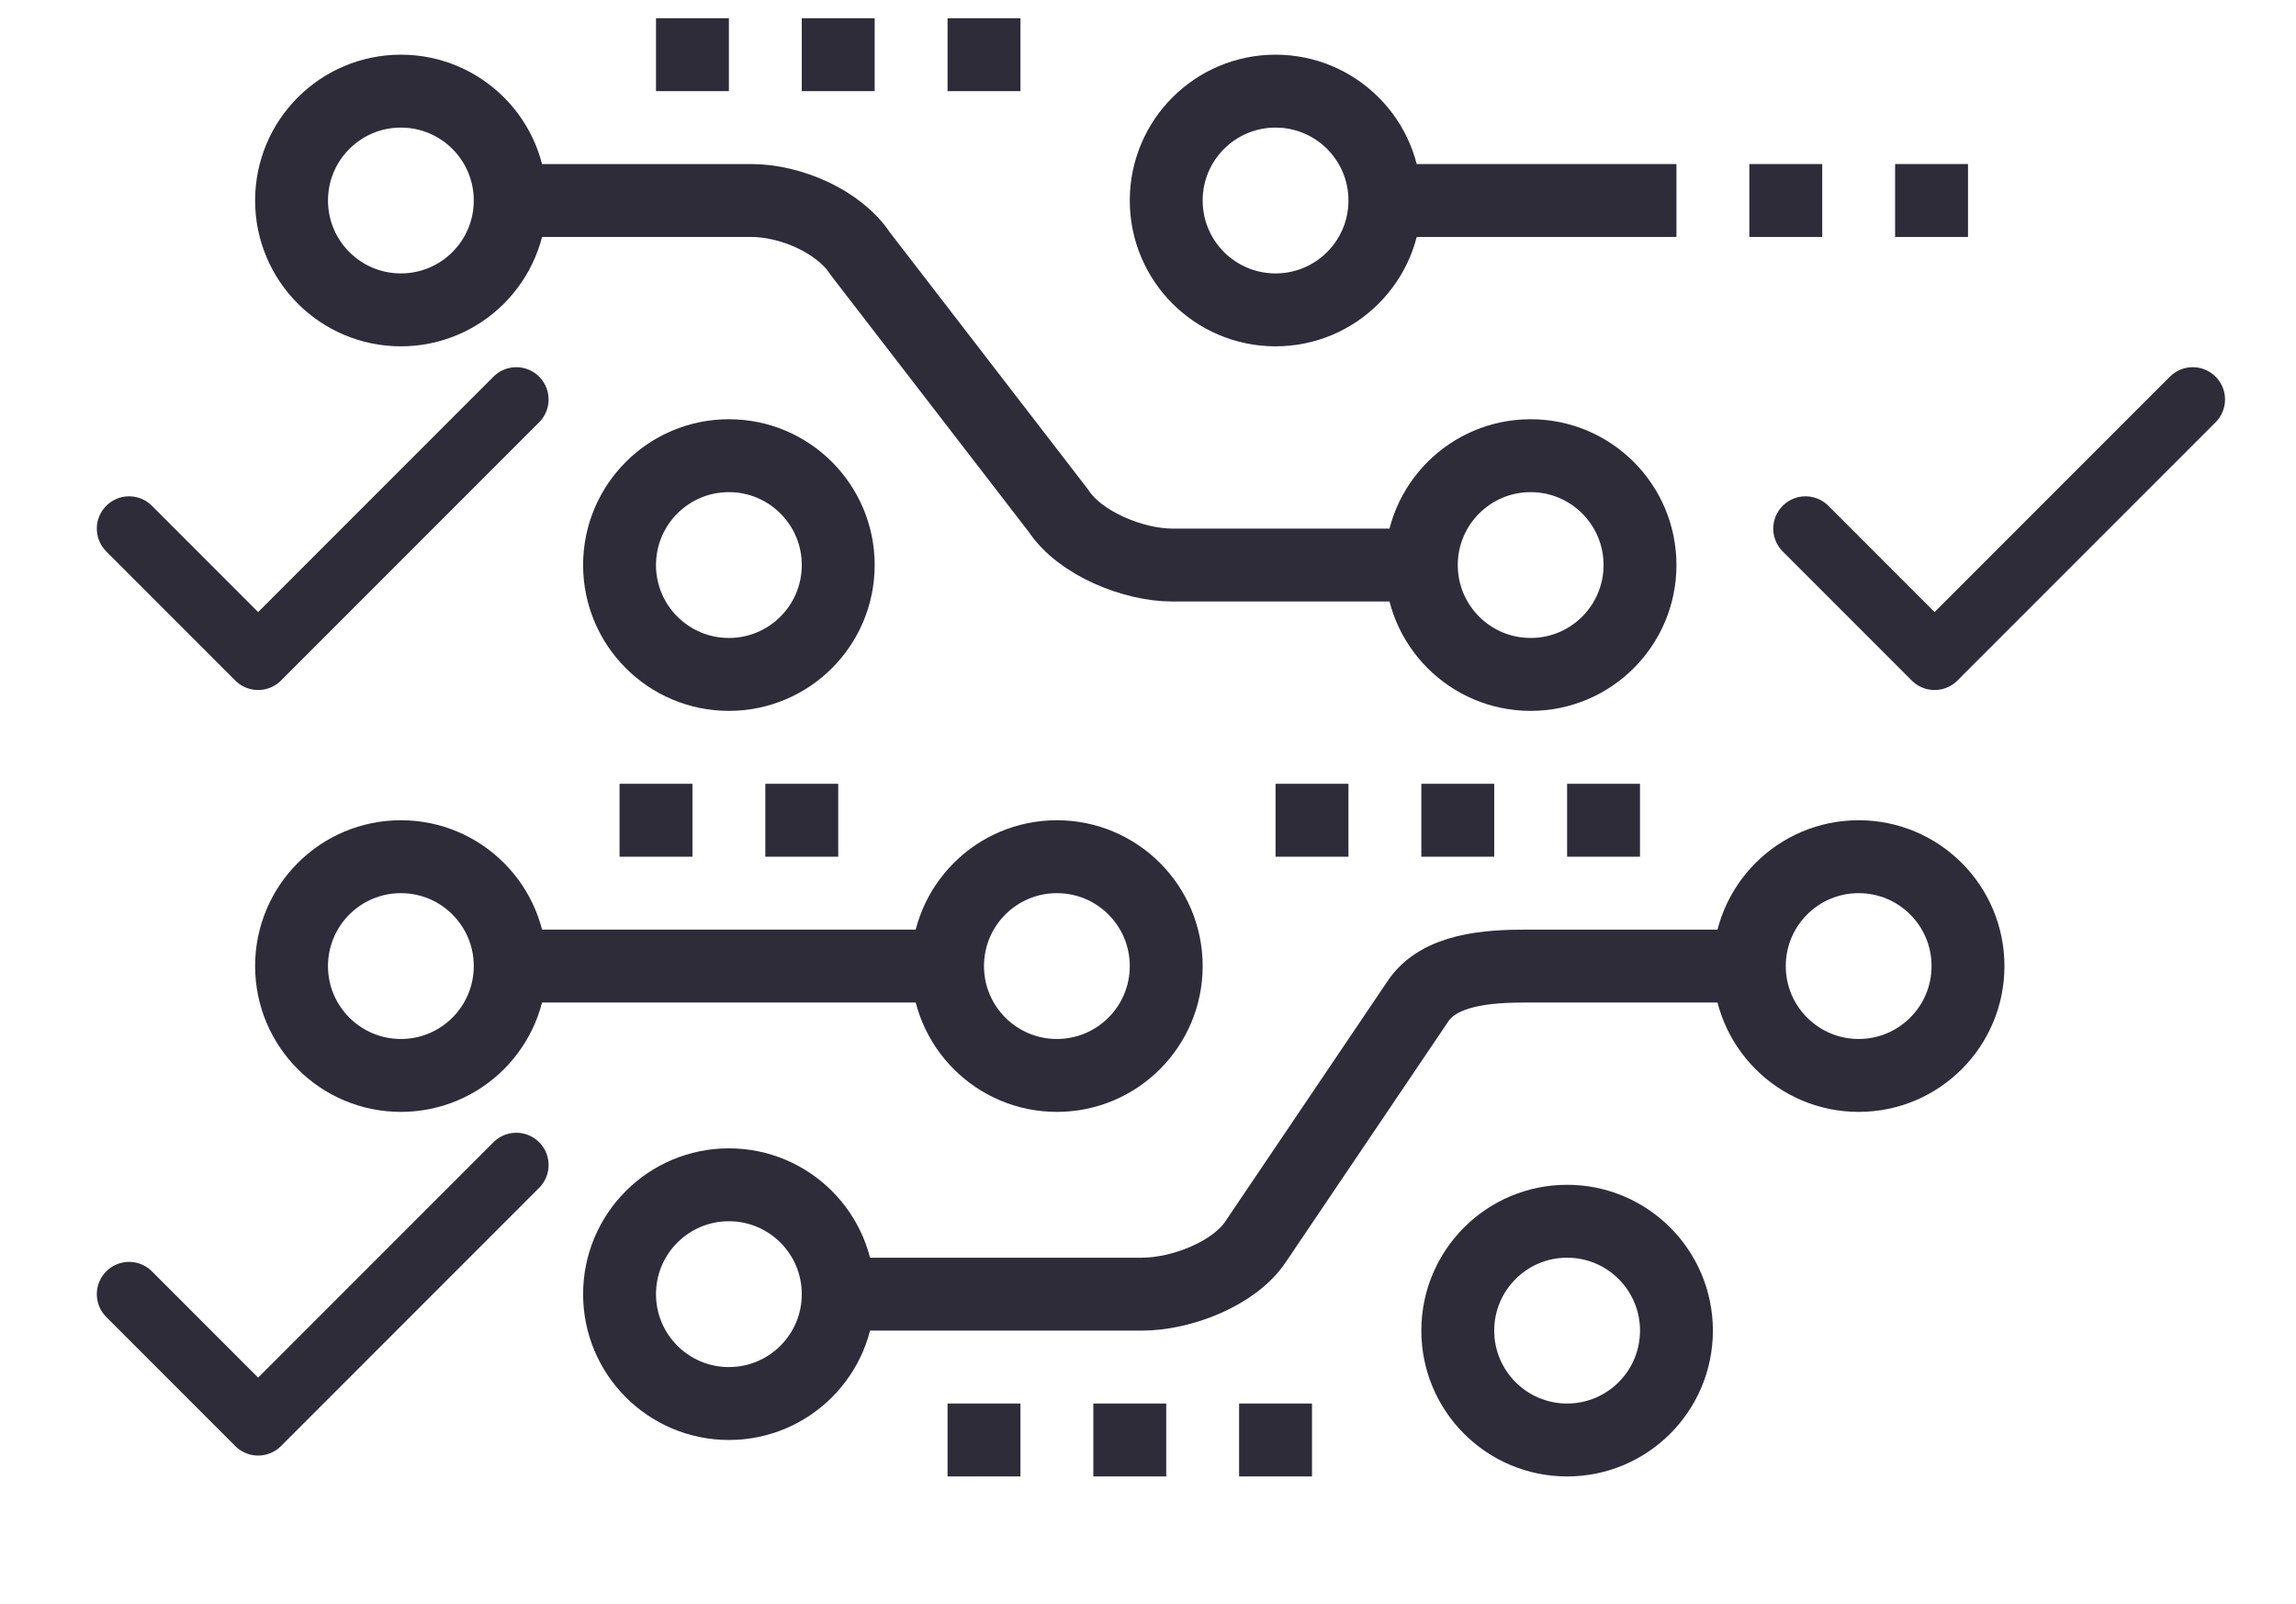 <?xml version="1.0" encoding="UTF-8"?>
<svg width="63px" height="44px" viewBox="0 0 63 44" version="1.1" xmlns="http://www.w3.org/2000/svg" xmlns:xlink="http://www.w3.org/1999/xlink">
    <title>65CC9776-FCE7-4F0F-9B84-2ACCA86AEB65</title>
    <g id="iconos-servicios" stroke="none" stroke-width="1" fill="none" fill-rule="evenodd">
        <g id="iconos-finales-servicios" transform="translate(-1513, -438)">
            <g id="2-ico-soluciones" transform="translate(1513, 439)">
                <line x1="26" y1="25.5" x2="14" y2="25.5" id="Stroke-1" stroke="#2E2C39" stroke-width="2"></line>
                <g id="Group-52">
                    <path d="M39,14.5 L32.169,14.5 C31.098,14.5 29.632,13.907 29.044,13.012 L23.607,5.961 C23.02,5.066 21.683,4.5 20.613,4.5 L14,4.5" id="Stroke-2" stroke="#2E2C39" stroke-width="2"></path>
                    <path d="M23,34.5 L31.334,34.5 C32.405,34.5 33.872,33.945 34.46,33.05 L38.897,26.48 C39.484,25.585 40.82,25.5 41.891,25.5 L48,25.5" id="Stroke-4" stroke="#2E2C39" stroke-width="2"></path>
                    <line x1="38" y1="4.5" x2="46" y2="4.5" id="Stroke-6" stroke="#2E2C39" stroke-width="2"></line>
                    <line x1="48" y1="4.5" x2="50" y2="4.5" id="Stroke-8" stroke="#2E2C39" stroke-width="2"></line>
                    <line x1="52" y1="4.5" x2="54" y2="4.5" id="Stroke-10" stroke="#2E2C39" stroke-width="2"></line>
                    <line x1="26" y1="38.5" x2="28" y2="38.5" id="Stroke-12" stroke="#2E2C39" stroke-width="2"></line>
                    <line x1="30" y1="38.5" x2="32" y2="38.5" id="Stroke-14" stroke="#2E2C39" stroke-width="2"></line>
                    <line x1="34" y1="38.5" x2="36" y2="38.5" id="Stroke-16" stroke="#2E2C39" stroke-width="2"></line>
                    <line x1="17" y1="21.5" x2="19" y2="21.5" id="Stroke-18" stroke="#2E2C39" stroke-width="2"></line>
                    <line x1="21" y1="21.5" x2="23" y2="21.5" id="Stroke-20" stroke="#2E2C39" stroke-width="2"></line>
                    <line x1="39" y1="21.5" x2="41" y2="21.5" id="Stroke-22" stroke="#2E2C39" stroke-width="2"></line>
                    <line x1="35" y1="21.5" x2="37" y2="21.5" id="Stroke-24" stroke="#2E2C39" stroke-width="2"></line>
                    <line x1="43" y1="21.5" x2="45" y2="21.5" id="Stroke-26" stroke="#2E2C39" stroke-width="2"></line>
                    <line x1="18" y1="0.5" x2="20" y2="0.5" id="Stroke-28" stroke="#2E2C39" stroke-width="2"></line>
                    <line x1="22" y1="0.5" x2="24" y2="0.5" id="Stroke-30" stroke="#2E2C39" stroke-width="2"></line>
                    <line x1="26" y1="0.5" x2="28" y2="0.5" id="Stroke-32" stroke="#2E2C39" stroke-width="2"></line>
                    <path d="M23,34.5 C23,36.157 21.657,37.5 20,37.5 C18.343,37.5 17,36.157 17,34.5 C17,32.843 18.343,31.5 20,31.5 C21.657,31.5 23,32.843 23,34.5 Z" id="Stroke-34" stroke="#2E2C39" stroke-width="2"></path>
                    <path d="M46,35.5 C46,37.157 44.657,38.5 43,38.5 C41.343,38.5 40,37.157 40,35.5 C40,33.843 41.343,32.5 43,32.5 C44.657,32.5 46,33.843 46,35.5 Z" id="Stroke-36" stroke="#2E2C39" stroke-width="2"></path>
                    <path d="M54,25.5 C54,27.157 52.657,28.5 51,28.5 C49.343,28.5 48,27.157 48,25.5 C48,23.843 49.343,22.5 51,22.5 C52.657,22.5 54,23.843 54,25.5 Z" id="Stroke-38" stroke="#2E2C39" stroke-width="2"></path>
                    <path d="M32,25.5 C32,27.157 30.657,28.5 29,28.5 C27.343,28.5 26,27.157 26,25.5 C26,23.843 27.343,22.5 29,22.5 C30.657,22.5 32,23.843 32,25.5 Z" id="Stroke-40" stroke="#2E2C39" stroke-width="2"></path>
                    <path d="M23,14.5 C23,16.157 21.657,17.5 20,17.5 C18.343,17.5 17,16.157 17,14.5 C17,12.843 18.343,11.5 20,11.5 C21.657,11.5 23,12.843 23,14.5 Z" id="Stroke-42" stroke="#2E2C39" stroke-width="2"></path>
                    <path d="M45,14.5 C45,16.157 43.657,17.5 42,17.5 C40.343,17.5 39,16.157 39,14.5 C39,12.843 40.343,11.5 42,11.5 C43.657,11.5 45,12.843 45,14.5 Z" id="Stroke-44" stroke="#2E2C39" stroke-width="2"></path>
                    <g id="Group" transform="translate(46, 5)">
                        <polygon id="Path" points="0 0 17 0 17 17 0 17"></polygon>
                        <polyline id="Path" stroke="#2E2C39" stroke-width="1.771" stroke-linecap="round" stroke-linejoin="round" points="3.542 8.5 7.083 12.042 14.167 4.958"></polyline>
                    </g>
                    <g id="Group-Copy" transform="translate(0, 5)">
                        <polygon id="Path" points="0 0 17 0 17 17 0 17"></polygon>
                        <polyline id="Path" stroke="#2E2C39" stroke-width="1.771" stroke-linecap="round" stroke-linejoin="round" points="3.542 8.5 7.083 12.042 14.167 4.958"></polyline>
                    </g>
                    <g id="Group-Copy-4" transform="translate(0, 26)">
                        <polygon id="Path" points="0 0 17 0 17 17 0 17"></polygon>
                        <polyline id="Path" stroke="#2E2C39" stroke-width="1.771" stroke-linecap="round" stroke-linejoin="round" points="3.542 8.5 7.083 12.042 14.167 4.958"></polyline>
                    </g>
                    <path d="M38,4.5 C38,6.157 36.657,7.5 35,7.5 C33.343,7.5 32,6.157 32,4.5 C32,2.843 33.343,1.5 35,1.5 C36.657,1.5 38,2.843 38,4.5 Z" id="Stroke-46" stroke="#2E2C39" stroke-width="2"></path>
                    <path d="M14,4.5 C14,6.157 12.657,7.5 11,7.5 C9.343,7.5 8,6.157 8,4.5 C8,2.843 9.343,1.5 11,1.5 C12.657,1.5 14,2.843 14,4.5 Z" id="Stroke-48" stroke="#2E2C39" stroke-width="2"></path>
                    <path d="M14,25.5 C14,27.157 12.657,28.5 11,28.5 C9.343,28.5 8,27.157 8,25.5 C8,23.843 9.343,22.5 11,22.5 C12.657,22.5 14,23.843 14,25.5 Z" id="Stroke-50" stroke="#2E2C39" stroke-width="2"></path>
                </g>
            </g>
        </g>
    </g>
</svg>